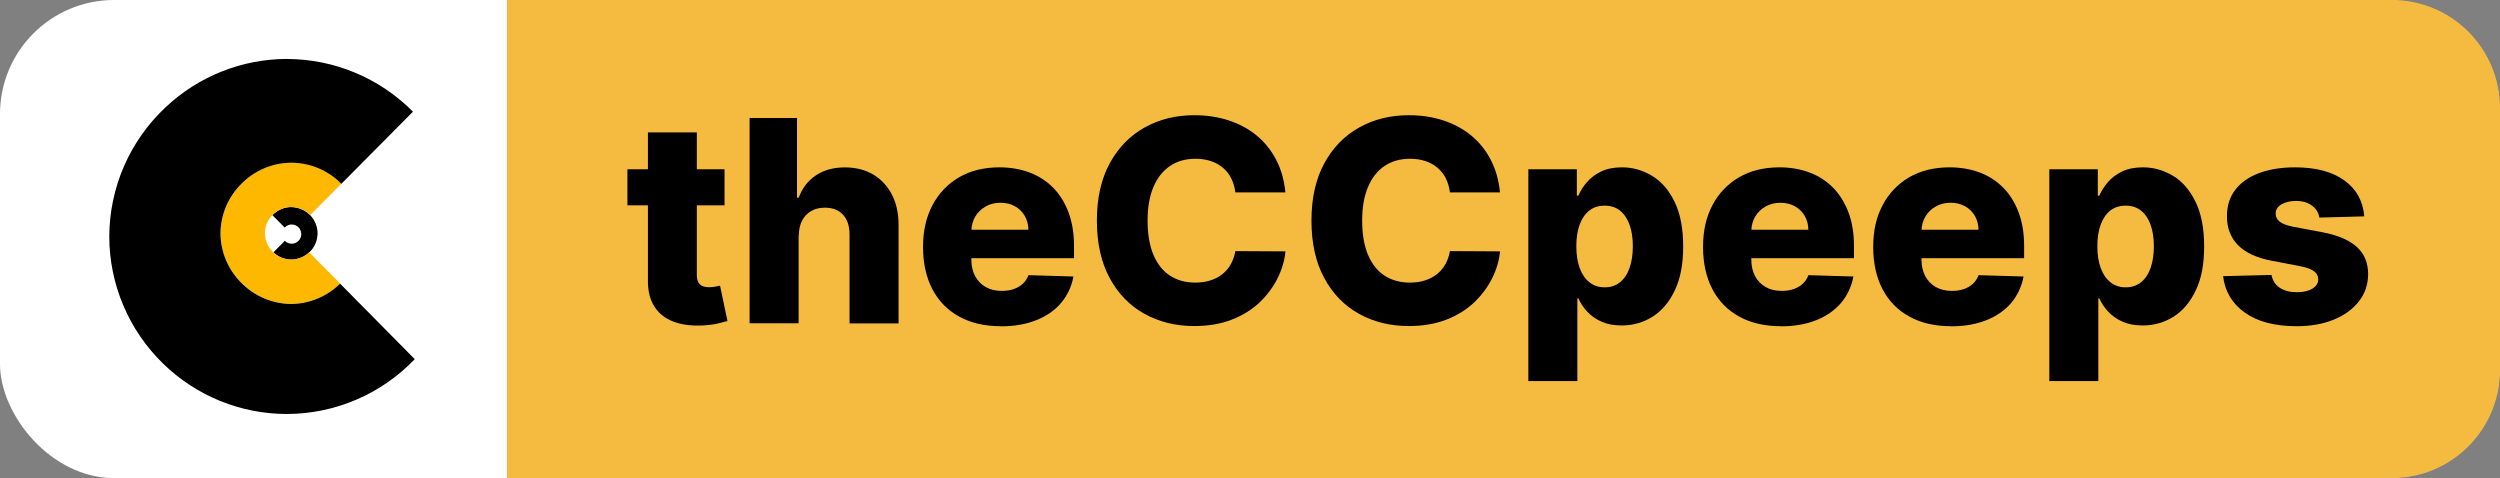 <?xml version="1.0" encoding="UTF-8"?>
<svg id="Layer_2" xmlns="http://www.w3.org/2000/svg" viewBox="0 0 434 83">
  <rect x="0" y="0" width="434" height="83" fill="#808080" stroke="none"/>
  <defs>
    <style>
      .cls-1 {
        fill: #f5bb41;
      }

      .cls-2 {
        fill: #ffb800;
      }

      .cls-3 {
        fill: #fff;
      }
    </style>
  </defs>
  <g id="logo_x5F_with_typo">
    <rect class="cls-3" width="434" height="83" rx="19.81" ry="19.81"/>
    <path class="cls-1" d="M88,0h327.25c10.35,0,18.75,8.4,18.75,18.75v45.49c0,10.35-8.4,18.75-18.75,18.75H88V0h0Z"/>
    <g id="layer1">
      <path id="path9" d="M50.55,35.95c-1.23,0-2.41.51-3.26,1.4l2.13,2.15c.31-.34.75-.53,1.21-.53.92,0,1.67.75,1.67,1.67h0c0,.92-.75,1.67-1.67,1.67h0c-.45,0-.87-.19-1.18-.51l-1.99,2.01c.84.8,1.95,1.25,3.11,1.26,1.16,0,2.28-.46,3.12-1.26.91-.85,1.43-2.05,1.44-3.29,0-1.17-.45-2.3-1.26-3.14-.86-.9-2.05-1.41-3.29-1.42Z"/>
      <path id="path5" class="cls-2" d="M50.55,28.24c-3.25.03-6.36,1.35-8.64,3.67-2.29,2.28-3.6,5.36-3.62,8.59.03,3.3,1.39,6.45,3.76,8.73,2.27,2.24,5.32,3.5,8.5,3.53,3.18-.03,6.23-1.29,8.5-3.53l-5.38-5.44c-.84.8-1.95,1.25-3.12,1.26-1.16,0-2.27-.46-3.11-1.26-.92-.85-1.44-2.05-1.45-3.3,0-1.18.47-2.31,1.29-3.16.85-.89,2.03-1.39,3.26-1.4,1.25,0,2.43.51,3.29,1.42l5.43-5.46c-2.3-2.34-5.44-3.65-8.72-3.66Z"/>
      <path id="path4" d="M49.79,10.23c-7.82.02-15.34,3.02-21.03,8.38-6.22,5.81-9.76,13.93-9.79,22.44.01,8.3,3.37,16.25,9.32,22.05,5.75,5.62,13.46,8.76,21.5,8.77,8.39-.02,16.41-3.45,22.21-9.52l-12.96-13.11c-2.27,2.23-5.31,3.5-8.5,3.53-3.18-.03-6.23-1.29-8.5-3.53-2.38-2.29-3.73-5.43-3.76-8.73.03-3.23,1.33-6.32,3.62-8.59,2.28-2.32,5.39-3.64,8.64-3.67,3.28,0,6.42,1.32,8.72,3.66l12.43-12.52c-5.79-5.85-13.68-9.15-21.91-9.15Z"/>
    </g>
    <g>
      <path d="M125.78,29.39v6.26h-16.86v-6.26h16.86ZM112.46,22.99h8.51v24.73c0,.52.08.94.25,1.26.17.32.41.55.74.68s.71.2,1.17.2c.32,0,.67-.03,1.04-.1.37-.06.64-.12.83-.17l1.29,6.14c-.41.12-.98.26-1.71.44-.74.17-1.62.28-2.64.33-2,.09-3.7-.14-5.12-.7s-2.51-1.44-3.25-2.64c-.75-1.19-1.11-2.7-1.09-4.51v-25.67Z"/>
      <path d="M138.64,40.88v15.24h-8.51V20.49h8.23v13.82h.3c.6-1.65,1.59-2.93,2.97-3.86,1.38-.93,3.06-1.39,5.06-1.39,1.88,0,3.51.42,4.91,1.24,1.39.83,2.47,2,3.25,3.51.77,1.51,1.15,3.27,1.14,5.29v17.04h-8.51v-15.36c.01-1.48-.36-2.65-1.11-3.48-.75-.84-1.82-1.25-3.18-1.25-.89,0-1.68.19-2.36.58-.68.39-1.21.94-1.58,1.66-.38.72-.57,1.59-.58,2.61Z"/>
      <path d="M173.76,56.63c-2.8,0-5.21-.55-7.23-1.66-2.02-1.11-3.58-2.69-4.66-4.75-1.08-2.06-1.63-4.51-1.63-7.35s.55-5.18,1.64-7.25c1.09-2.07,2.63-3.68,4.61-4.84,1.98-1.15,4.32-1.73,7.01-1.73,1.9,0,3.64.3,5.22.89,1.58.59,2.94,1.47,4.09,2.63,1.15,1.16,2.04,2.59,2.68,4.29.64,1.7.96,3.65.96,5.84v2.12h-23.23v-4.94h15.31c-.01-.9-.23-1.71-.64-2.42-.42-.71-.99-1.26-1.71-1.66s-1.56-.6-2.5-.6-1.8.21-2.56.64c-.75.42-1.35,1-1.79,1.72-.44.73-.67,1.55-.7,2.46v5.03c0,1.09.21,2.04.64,2.86s1.04,1.45,1.83,1.91,1.73.68,2.82.68c.75,0,1.44-.1,2.05-.31.61-.21,1.14-.52,1.58-.92s.77-.9.99-1.5l7.81.23c-.32,1.75-1.04,3.27-2.13,4.57s-2.53,2.3-4.31,3.01-3.83,1.07-6.16,1.07Z"/>
      <path d="M223.16,33.4h-8.7c-.12-.89-.35-1.7-.71-2.42-.36-.72-.83-1.33-1.43-1.84-.59-.51-1.29-.9-2.1-1.17-.81-.27-1.7-.41-2.67-.41-1.73,0-3.22.42-4.46,1.27s-2.2,2.07-2.87,3.67c-.67,1.6-1,3.54-1,5.81s.34,4.35,1.02,5.94c.68,1.6,1.64,2.8,2.87,3.6s2.7,1.21,4.39,1.21c.95,0,1.82-.12,2.6-.37.78-.24,1.47-.6,2.07-1.07.6-.47,1.09-1.04,1.48-1.72.39-.68.66-1.45.81-2.31l8.7.05c-.15,1.58-.61,3.13-1.37,4.66s-1.8,2.93-3.12,4.19c-1.32,1.26-2.93,2.26-4.83,3-1.9.74-4.07,1.11-6.52,1.11-3.23,0-6.11-.71-8.66-2.13-2.55-1.42-4.56-3.49-6.03-6.22-1.47-2.73-2.21-6.04-2.21-9.95s.75-7.24,2.24-9.97c1.5-2.73,3.52-4.8,6.07-6.21,2.55-1.42,5.41-2.12,8.58-2.12,2.16,0,4.15.3,5.99.9,1.83.6,3.45,1.47,4.84,2.61s2.52,2.54,3.39,4.2c.87,1.66,1.41,3.56,1.62,5.69Z"/>
      <path d="M260.41,33.4h-8.7c-.12-.89-.35-1.7-.71-2.42-.36-.72-.83-1.33-1.43-1.84-.59-.51-1.29-.9-2.1-1.17-.81-.27-1.7-.41-2.67-.41-1.73,0-3.22.42-4.46,1.27-1.25.85-2.21,2.07-2.87,3.67-.67,1.6-1,3.54-1,5.81s.34,4.35,1.02,5.94c.68,1.6,1.64,2.8,2.87,3.6s2.7,1.21,4.39,1.21c.95,0,1.82-.12,2.6-.37s1.47-.6,2.07-1.07c.6-.47,1.09-1.04,1.48-1.72.39-.68.66-1.45.81-2.31l8.7.05c-.15,1.58-.61,3.13-1.37,4.66s-1.8,2.93-3.12,4.19-2.93,2.26-4.83,3-4.07,1.11-6.52,1.11c-3.22,0-6.11-.71-8.66-2.13-2.55-1.42-4.56-3.49-6.03-6.22-1.47-2.73-2.21-6.04-2.21-9.95s.75-7.24,2.24-9.97,3.52-4.8,6.07-6.21c2.55-1.42,5.41-2.12,8.58-2.12,2.16,0,4.15.3,5.99.9,1.83.6,3.45,1.47,4.84,2.61,1.39,1.14,2.52,2.54,3.39,4.2.87,1.66,1.41,3.56,1.62,5.69Z"/>
      <path d="M265.32,66.14V29.39h8.42v4.58h.26c.35-.81.84-1.59,1.49-2.35.64-.75,1.47-1.37,2.47-1.85,1-.48,2.21-.72,3.61-.72,1.86,0,3.59.49,5.21,1.46,1.62.97,2.93,2.48,3.92,4.51,1,2.03,1.5,4.62,1.5,7.76s-.48,5.56-1.44,7.6c-.96,2.04-2.25,3.57-3.86,4.59-1.62,1.02-3.41,1.53-5.38,1.53-1.35,0-2.51-.22-3.5-.66-.99-.44-1.81-1.02-2.48-1.74-.67-.72-1.18-1.49-1.54-2.31h-.17v14.36h-8.51ZM273.65,42.76c0,1.44.19,2.69.58,3.76.39,1.07.95,1.89,1.69,2.48.74.59,1.62.88,2.65.88s1.93-.29,2.66-.88c.73-.59,1.29-1.41,1.66-2.48s.57-2.32.57-3.76-.19-2.69-.57-3.74c-.38-1.06-.93-1.87-1.65-2.45-.72-.58-1.62-.87-2.67-.87s-1.93.28-2.66.85-1.29,1.38-1.68,2.44c-.39,1.06-.58,2.31-.58,3.78Z"/>
      <path d="M309.17,56.63c-2.8,0-5.21-.55-7.23-1.66-2.02-1.11-3.58-2.69-4.66-4.75-1.08-2.06-1.63-4.51-1.63-7.35s.54-5.18,1.63-7.25c1.09-2.07,2.63-3.68,4.61-4.84,1.98-1.15,4.32-1.73,7.01-1.73,1.9,0,3.64.3,5.22.89,1.58.59,2.94,1.47,4.09,2.63,1.15,1.16,2.04,2.59,2.68,4.29.64,1.7.96,3.65.96,5.84v2.12h-23.23v-4.94h15.31c-.01-.9-.23-1.71-.64-2.42-.42-.71-.99-1.26-1.71-1.66s-1.56-.6-2.5-.6-1.8.21-2.56.64c-.75.42-1.35,1-1.79,1.72-.44.73-.67,1.55-.7,2.46v5.03c0,1.09.21,2.04.64,2.86.43.82,1.04,1.45,1.83,1.91s1.73.68,2.82.68c.75,0,1.44-.1,2.05-.31.62-.21,1.14-.52,1.58-.92.44-.41.77-.9.99-1.5l7.81.23c-.33,1.75-1.04,3.27-2.13,4.57-1.1,1.29-2.53,2.3-4.31,3.01-1.78.71-3.83,1.07-6.16,1.07Z"/>
      <path d="M338.71,56.63c-2.8,0-5.21-.55-7.23-1.66-2.02-1.11-3.58-2.69-4.66-4.75-1.08-2.06-1.63-4.51-1.63-7.35s.54-5.18,1.63-7.25c1.09-2.07,2.63-3.68,4.61-4.84,1.98-1.15,4.32-1.73,7.01-1.73,1.9,0,3.64.3,5.22.89,1.58.59,2.94,1.47,4.09,2.63,1.15,1.16,2.04,2.59,2.68,4.29.64,1.7.96,3.65.96,5.84v2.12h-23.23v-4.94h15.31c-.01-.9-.23-1.71-.64-2.42-.42-.71-.99-1.26-1.71-1.66s-1.56-.6-2.5-.6-1.8.21-2.56.64c-.75.42-1.35,1-1.79,1.72-.44.73-.67,1.55-.7,2.46v5.03c0,1.09.21,2.04.64,2.86.43.82,1.04,1.45,1.83,1.91s1.73.68,2.82.68c.75,0,1.44-.1,2.05-.31.62-.21,1.14-.52,1.58-.92.44-.41.77-.9.99-1.5l7.81.23c-.33,1.75-1.04,3.27-2.13,4.57-1.1,1.29-2.53,2.3-4.31,3.01-1.78.71-3.83,1.07-6.16,1.07Z"/>
      <path d="M355.76,66.14V29.39h8.42v4.58h.26c.35-.81.84-1.59,1.49-2.35.64-.75,1.47-1.37,2.47-1.85,1-.48,2.21-.72,3.61-.72,1.86,0,3.59.49,5.21,1.46,1.62.97,2.93,2.48,3.92,4.51,1,2.03,1.5,4.62,1.5,7.76s-.48,5.56-1.44,7.6c-.96,2.04-2.25,3.57-3.86,4.59-1.62,1.02-3.41,1.53-5.38,1.53-1.35,0-2.51-.22-3.5-.66-.99-.44-1.81-1.02-2.48-1.74-.67-.72-1.18-1.49-1.54-2.31h-.17v14.36h-8.51ZM364.1,42.76c0,1.44.19,2.69.58,3.76.39,1.07.95,1.89,1.69,2.48.74.59,1.62.88,2.65.88s1.93-.29,2.66-.88c.73-.59,1.29-1.41,1.66-2.48s.57-2.32.57-3.76-.19-2.69-.57-3.74c-.38-1.06-.93-1.87-1.65-2.45-.72-.58-1.62-.87-2.67-.87s-1.93.28-2.66.85-1.29,1.38-1.68,2.44c-.39,1.06-.58,2.31-.58,3.78Z"/>
      <path d="M410.45,37.56l-7.81.21c-.08-.56-.3-1.05-.66-1.49-.36-.44-.83-.78-1.4-1.03-.57-.25-1.24-.37-1.99-.37-.99,0-1.82.2-2.51.59s-1.03.93-1.02,1.6c-.01.52.2.97.63,1.36.44.38,1.21.69,2.34.92l5.15.97c2.67.51,4.65,1.36,5.96,2.54,1.3,1.18,1.96,2.75,1.97,4.7-.01,1.83-.55,3.43-1.63,4.79s-2.54,2.41-4.39,3.16c-1.86.75-3.98,1.12-6.37,1.12-3.82,0-6.82-.79-9.02-2.36s-3.45-3.68-3.77-6.33l8.4-.21c.19.97.67,1.72,1.44,2.23s1.77.77,2.98.77c1.09,0,1.98-.2,2.66-.61.68-.41,1.03-.95,1.04-1.62-.01-.6-.28-1.09-.8-1.45-.52-.37-1.34-.65-2.45-.86l-4.66-.89c-2.68-.49-4.67-1.39-5.99-2.71-1.31-1.32-1.96-3-1.95-5.04-.01-1.79.46-3.31,1.43-4.58.96-1.27,2.33-2.24,4.11-2.91,1.78-.67,3.87-1.01,6.28-1.01,3.62,0,6.47.76,8.56,2.27,2.09,1.51,3.24,3.59,3.46,6.24Z"/>
    </g>
  </g>
</svg>